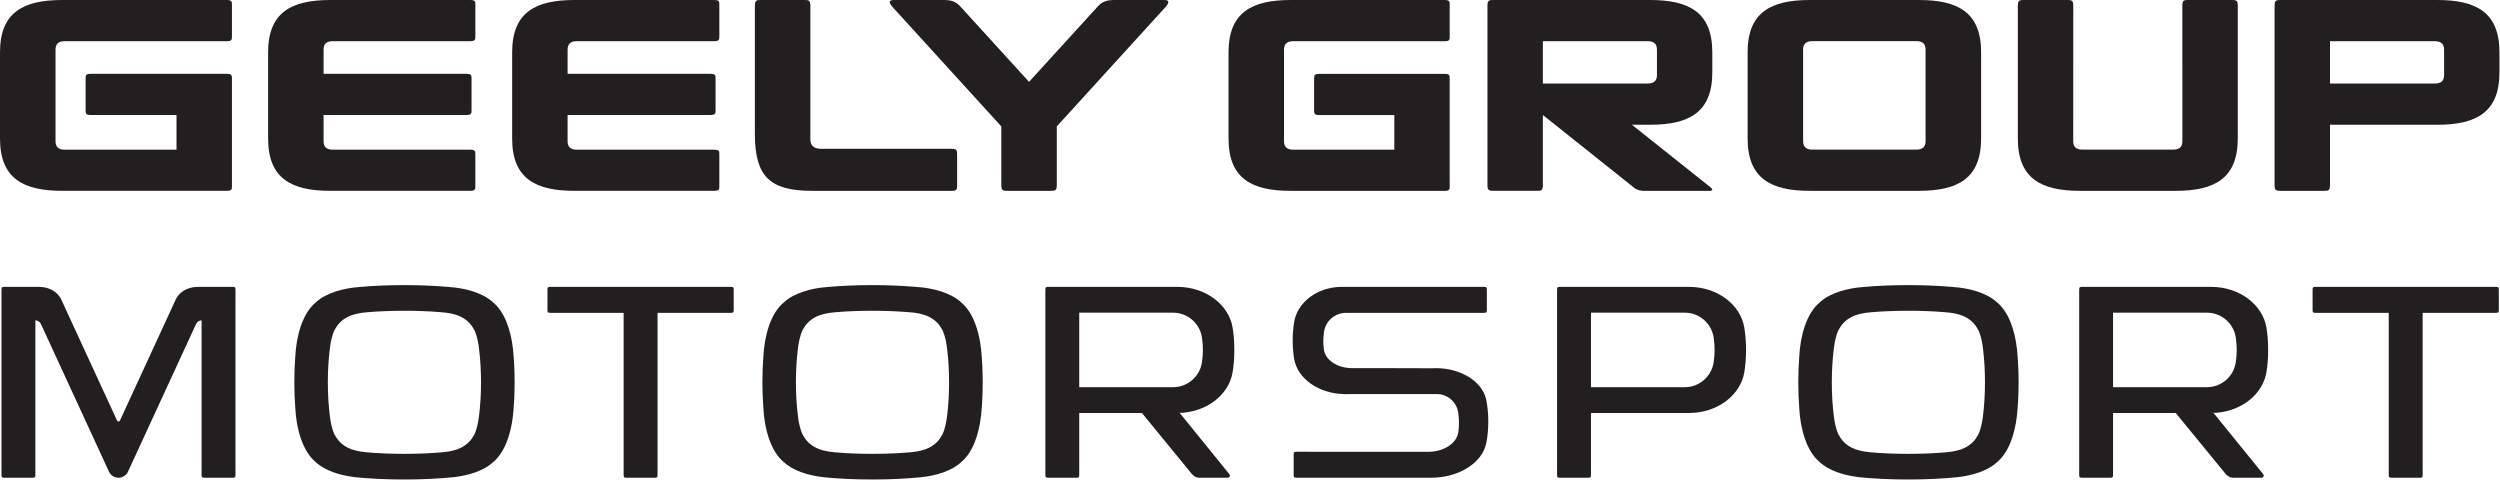 <svg width="100%" height="100%" viewBox="0 0 1203 231" xmlns="http://www.w3.org/2000/svg" class="fill-current w-48 lg:w-64"><path d="M230.422,200.793c-0.77,5.658 -2.02,7.99 -2.229,8.383c-1.335,2.467 -3.109,4.576 -6.191,6.178c-2.289,1.191 -5.328,1.947 -8.984,2.255l0.002,0.012c-5.51,0.485 -11.797,0.77 -18.473,0.77c-6.766,0 -13.139,-0.287 -18.705,-0.793l0,-0.022c-3.496,-0.328 -6.408,-1.072 -8.623,-2.222c-3.08,-1.608 -4.856,-3.711 -6.192,-6.178c-0.209,-0.393 -1.48,-2.756 -2.24,-8.5l-0.004,0c-0.658,-5.053 -1.027,-10.725 -1.027,-16.711c0,-5.688 0.338,-11.088 0.936,-15.951c0.013,-0.116 0.027,-0.233 0.041,-0.346c0.011,-0.148 0.031,-0.295 0.054,-0.441l0,0.003c0.76,-5.751 2.031,-8.115 2.24,-8.505c1.336,-2.473 3.112,-4.578 6.192,-6.182c2.424,-1.262 5.689,-2.029 9.637,-2.309c5.32,-0.445 11.324,-0.693 17.691,-0.693c6.211,0 12.074,0.234 17.301,0.662c4.181,0.236 7.625,1.026 10.154,2.34c3.082,1.604 4.856,3.709 6.191,6.182c0.229,0.414 1.641,3.048 2.375,9.588c0.573,4.783 0.895,10.074 0.895,15.652c0,5.705 -0.34,11.105 -0.937,15.973c-0.008,0.078 -0.022,0.154 -0.03,0.232c-0.029,0.203 -0.045,0.42 -0.074,0.623m16.42,-32.943l-0.008,0.005c-0.986,-8.902 -4.019,-17.869 -9.642,-22.406c-4.723,-4.435 -13.313,-6.898 -21.411,-7.375c-6.336,-0.562 -13.56,-0.881 -21.234,-0.881c-7.775,0 -15.086,0.325 -21.484,0.905c-7.991,0.533 -16.381,2.982 -21.028,7.351c-6.414,5.168 -9.463,16.112 -9.941,26.135c-0.297,3.936 -0.467,8.086 -0.467,12.381c0,4.283 0.17,8.422 0.467,12.348c0.478,10.029 3.527,20.962 9.941,26.134c4.223,3.971 11.535,6.358 18.83,7.159l-0.006,0.019c6.895,0.705 15.004,1.111 23.688,1.111c8.521,0 16.49,-0.392 23.299,-1.076c7.465,-0.744 15.027,-3.15 19.346,-7.213c5.585,-4.506 8.613,-13.392 9.621,-22.234l0.013,0.008c0.524,-5.049 0.813,-10.528 0.813,-16.256c0,-5.676 -0.281,-11.102 -0.797,-16.115" style="fill: rgb(35, 31, 32); fill-rule: nonzero;"></path> <path d="M455.658,200.793c-0.77,5.658 -2.02,7.99 -2.23,8.383c-1.334,2.469 -3.108,4.576 -6.192,6.18c-2.287,1.189 -5.328,1.945 -8.982,2.253l0.002,0.012c-5.51,0.485 -11.797,0.77 -18.475,0.77c-6.766,0 -13.139,-0.287 -18.703,-0.793l0,-0.022c-3.498,-0.326 -6.408,-1.072 -8.625,-2.22c-3.078,-1.61 -4.856,-3.711 -6.191,-6.18c-0.209,-0.393 -1.479,-2.756 -2.239,-8.5l-0.006,0c-0.658,-5.051 -1.025,-10.725 -1.025,-16.711c0,-5.688 0.336,-11.088 0.934,-15.951c0.013,-0.116 0.027,-0.233 0.043,-0.346c0.009,-0.148 0.031,-0.295 0.054,-0.441l0,0.003c0.76,-5.751 2.03,-8.115 2.239,-8.505c1.335,-2.473 3.113,-4.58 6.191,-6.182c2.426,-1.262 5.689,-2.031 9.639,-2.309c5.318,-0.445 11.324,-0.693 17.689,-0.693c6.211,0 12.076,0.234 17.303,0.662c4.181,0.236 7.625,1.026 10.152,2.34c3.084,1.602 4.858,3.709 6.192,6.182c0.23,0.414 1.642,3.048 2.376,9.588c0.573,4.783 0.893,10.074 0.893,15.652c0,5.705 -0.34,11.105 -0.935,15.973c-0.008,0.078 -0.024,0.154 -0.03,0.232c-0.029,0.203 -0.045,0.42 -0.074,0.623m16.42,-32.943l-0.008,0.005c-0.986,-8.902 -4.019,-17.869 -9.644,-22.406c-4.721,-4.437 -13.311,-6.898 -21.409,-7.375c-6.338,-0.562 -13.56,-0.881 -21.236,-0.881c-7.773,0 -15.086,0.325 -21.482,0.905c-7.993,0.531 -16.383,2.982 -21.03,7.351c-6.412,5.168 -9.463,16.112 -9.939,26.135c-0.299,3.936 -0.467,8.086 -0.467,12.381c0,4.283 0.168,8.422 0.467,12.348c0.476,10.029 3.527,20.962 9.939,26.134c4.225,3.973 11.535,6.358 18.832,7.159l-0.006,0.019c6.895,0.705 15.004,1.111 23.686,1.111c8.523,0 16.492,-0.392 23.301,-1.076c7.463,-0.744 15.027,-3.148 19.344,-7.213c5.587,-4.506 8.615,-13.392 9.621,-22.234l0.015,0.008c0.524,-5.049 0.813,-10.528 0.813,-16.256c0,-5.678 -0.281,-11.102 -0.797,-16.115" style="fill: rgb(35, 31, 32); fill-rule: nonzero;"></path> <path d="M954.132,200.793c-0.77,5.658 -2.02,7.99 -2.23,8.383c-1.334,2.469 -3.11,4.576 -6.192,6.18c-2.287,1.189 -5.328,1.945 -8.982,2.253l0.002,0.012c-5.51,0.485 -11.797,0.77 -18.475,0.77c-6.766,0 -13.139,-0.287 -18.703,-0.793l0,-0.022c-3.498,-0.326 -6.408,-1.072 -8.625,-2.22c-3.078,-1.61 -4.856,-3.711 -6.191,-6.18c-0.209,-0.393 -1.479,-2.756 -2.239,-8.5l-0.006,0c-0.658,-5.051 -1.025,-10.725 -1.025,-16.711c0,-5.688 0.336,-11.088 0.934,-15.951c0.013,-0.116 0.027,-0.233 0.041,-0.346c0.011,-0.148 0.033,-0.295 0.056,-0.441l0,0.003c0.76,-5.751 2.03,-8.115 2.239,-8.505c1.335,-2.473 3.113,-4.58 6.191,-6.182c2.426,-1.262 5.689,-2.031 9.639,-2.309c5.318,-0.445 11.324,-0.693 17.689,-0.693c6.211,0 12.076,0.234 17.303,0.662c4.181,0.236 7.623,1.026 10.152,2.34c3.082,1.602 4.858,3.709 6.192,6.182c0.23,0.414 1.642,3.048 2.376,9.588c0.573,4.783 0.893,10.074 0.893,15.652c0,5.705 -0.34,11.105 -0.935,15.973c-0.008,0.078 -0.024,0.154 -0.032,0.232c-0.027,0.203 -0.045,0.42 -0.072,0.623m16.42,-32.943l-0.008,0.005c-0.986,-8.902 -4.019,-17.869 -9.644,-22.406c-4.721,-4.437 -13.311,-6.898 -21.409,-7.375c-6.338,-0.562 -13.56,-0.881 -21.236,-0.881c-7.773,0 -15.086,0.325 -21.484,0.905c-7.991,0.531 -16.381,2.982 -21.028,7.351c-6.412,5.168 -9.463,16.112 -9.941,26.135c-0.297,3.936 -0.465,8.086 -0.465,12.381c0,4.283 0.168,8.422 0.465,12.348c0.478,10.029 3.529,20.962 9.941,26.134c4.223,3.973 11.535,6.358 18.832,7.159l-0.006,0.019c6.895,0.705 15.002,1.111 23.686,1.111c8.523,0 16.492,-0.392 23.301,-1.076c7.463,-0.744 15.027,-3.148 19.344,-7.213c5.587,-4.506 8.615,-13.392 9.621,-22.234l0.015,0.008c0.524,-5.049 0.813,-10.528 0.813,-16.256c0,-5.678 -0.281,-11.102 -0.797,-16.115" style="fill: rgb(35, 31, 32); fill-rule: nonzero;"></path> <path d="M457.878,71.606l-62.59,0c-3.461,0 -5.348,-1.203 -5.348,-4.826l0,-64.088c0,-2.647 -0.882,-2.686 -2.9,-2.686l-20.842,0c-2.031,0 -2.953,0.039 -2.953,2.686l0,61.789c0,20.732 7.473,27.35 27.565,27.35l67.295,0c2.433,0 2.461,-0.895 2.461,-2.912l0,-14.399c0,-2.031 -0.028,-2.914 -2.688,-2.914" style="fill: rgb(35, 31, 32); fill-rule: nonzero;"></path> <path d="M277.595,19.817l65.986,0c2.688,0 2.567,-0.773 2.567,-2.777l0,-14.241c0,-2.019 0.121,-2.798 -2.567,-2.798l-67.216,0c-18.556,0 -29.918,5.834 -29.918,25.15l0,41.535c0,19.317 11.362,25.139 29.918,25.139l67.216,0c2.688,0 2.567,-0.756 2.567,-2.787l0,-14.237c0,-2.005 0.121,-2.781 -2.567,-2.781l-65.986,0c-2.848,0 -4.465,-1.137 -4.465,-4.064l0,-12.625l68.633,0c2.672,0 2.564,-0.77 2.564,-2.789l0,-14.237c0,-2.033 0.108,-2.779 -2.564,-2.779l-68.633,0l0,-11.645c0,-2.914 1.617,-4.064 4.465,-4.064" style="fill: rgb(35, 31, 32); fill-rule: nonzero;"></path> <path d="M160.149,19.817l66,0c2.672,0 2.592,-0.773 2.592,-2.777l0,-14.241c0,-2.019 0.08,-2.798 -2.592,-2.798l-67.203,0c-18.594,0 -29.93,5.834 -29.93,25.15l0,41.535c0,19.317 11.336,25.139 29.93,25.139l67.203,0c2.672,0 2.592,-0.756 2.592,-2.787l0,-14.237c0,-2.005 0.08,-2.781 -2.592,-2.781l-66,0c-2.846,0 -4.438,-1.137 -4.438,-4.064l0,-12.625l68.619,0c2.674,0 2.579,-0.77 2.579,-2.789l0,-14.237c0,-2.033 0.095,-2.779 -2.579,-2.779l-68.619,0l0,-11.645c0,-2.914 1.592,-4.064 4.438,-4.064" style="fill: rgb(35, 31, 32); fill-rule: nonzero;"></path> <path d="M31.16,19.817l77.897,0c2.646,0 2.553,-0.773 2.553,-2.777l0,-14.241c0,-2.019 0.093,-2.798 -2.553,-2.798l-79.126,0c-18.583,0 -29.931,5.834 -29.931,25.15l0,41.535c0,19.317 11.348,25.139 29.931,25.139l79.126,0c2.646,0 2.553,-0.756 2.553,-2.787l0,-50.733c0,-2.033 0.093,-2.779 -2.553,-2.779l-65.304,0c-2.66,0 -2.552,0.746 -2.552,2.779l0,14.237c0,2.019 -0.108,2.789 2.552,2.789l41.176,0l0,16.689l-53.769,0c-2.833,0 -4.438,-1.137 -4.438,-4.064l0,-44.075c0,-2.914 1.605,-4.064 4.438,-4.064" style="fill: rgb(35, 31, 32); fill-rule: nonzero;"></path> <path d="M560.315,0.006l-24.115,0c-3.129,0 -5.586,0.482 -7.901,3.049l-33.125,36.334l-33.113,-36.334c-2.351,-2.567 -4.785,-3.049 -7.898,-3.049l-24.133,0c-2.004,0 -2.793,0.883 -0.467,3.449l52.272,57.375l0,28.295c0,2.666 0.878,2.705 2.912,2.705l20.841,0c2.018,0 2.94,-0.039 2.94,-2.705l0,-28.295l52.256,-57.375c2.314,-2.566 1.552,-3.449 -0.469,-3.449" style="fill: rgb(35, 31, 32); fill-rule: nonzero;"></path> <path d="M622.321,19.836l72.777,0c2.623,0 2.493,-0.748 2.493,-2.799l0,-14.215c0,-2.015 0.13,-2.822 -2.493,-2.822l-74.006,0c-18.585,0 -29.923,5.863 -29.923,25.172l0,41.523c0,19.342 11.338,25.137 29.923,25.137l74.006,0c2.623,0 2.493,-0.756 2.493,-2.756l0,-50.728c0,-2.049 0.13,-2.799 -2.493,-2.799l-60.16,0c-2.652,0 -2.586,0.75 -2.586,2.799l0,14.218c0,1.991 -0.066,2.811 2.586,2.811l36.006,0l0,16.639l-48.623,0c-2.877,0 -4.455,-1.143 -4.455,-4.09l0,-44.033c0,-2.936 1.578,-4.057 4.455,-4.057" style="fill: rgb(35, 31, 32); fill-rule: nonzero;"></path> <path d="M926.581,67.922c0,2.9 -1.609,4.08 -4.455,4.08l-49.994,0c-2.83,0 -4.473,-1.18 -4.473,-4.08l0,-44.08c0,-2.904 1.643,-4.055 4.473,-4.055l49.994,0c2.846,0 4.455,1.151 4.455,4.055l0,44.08Zm-3.227,-67.922l-52.5,0c-18.544,0 -29.898,5.811 -29.898,25.113l0,41.551c0,19.322 11.354,25.168 29.898,25.168l52.5,0c18.614,0 29.956,-5.846 29.956,-25.168l0,-41.551c0,-19.302 -11.342,-25.113 -29.956,-25.113" style="fill: rgb(35, 31, 32); fill-rule: nonzero;"></path> <path d="M1176.09,36.149c0,2.928 -1.66,4.053 -4.488,4.053l-50.405,0l0,-20.385l50.405,0c2.828,0 4.488,1.141 4.488,4.08l0,12.252Zm-3.281,-36.148l-75.391,0c-2.047,0 -2.891,0.089 -2.891,2.726l0,86.375c0,2.633 0.887,2.731 2.959,2.731l20.815,0c2.057,0 2.896,-0.098 2.896,-2.731l0,-29.068l51.612,0c18.578,0 29.92,-5.862 29.92,-25.172l0,-9.725c0,-19.345 -11.342,-25.136 -29.92,-25.136" style="fill: rgb(35, 31, 32); fill-rule: nonzero;"></path> <path d="M742.429,40.197l0,-20.383l50.404,0c2.827,0 4.489,1.141 4.489,4.08l0,12.25c0,2.928 -1.662,4.053 -4.49,4.053l-50.404,0Zm43.97,50.195c1.827,1.448 4.327,1.438 4.327,1.438l32.123,0c0,0 2.363,-0.014 0.172,-1.756l-37.748,-30.047l8.765,0c18.573,0 29.92,-5.859 29.92,-25.168l0,-9.725c0,-19.345 -11.346,-25.134 -29.919,-25.134l-75.385,0c-2.045,0 -2.891,0.09 -2.891,2.726l0,86.367c0,2.633 0.887,2.731 2.955,2.731l20.818,0c2.051,0 2.893,-0.098 2.893,-2.731l0,-33.761l43.969,35.06Z" style="fill: rgb(35, 31, 32); fill-rule: nonzero;"></path> <path d="M1073.86,0l-20.816,0c-2.051,0 -2.897,0.086 -2.897,2.729l0.014,65.212c0,2.934 -1.612,4.053 -4.498,4.053l-43.53,0c-2.882,0 -4.498,-1.119 -4.498,-4.053l0.024,-65.212c0,-2.643 -0.852,-2.729 -2.897,-2.729l-20.824,0c-2.068,0 -2.957,0.086 -2.957,2.729l0,63.929c0,19.311 11.315,25.174 29.854,25.174l46.134,0c18.532,0 29.846,-5.863 29.846,-25.174l0,-63.929c0,-2.643 -0.883,-2.729 -2.955,-2.729" style="fill: rgb(35, 31, 32); fill-rule: nonzero;"></path> <path d="M111.912,138.049l-16.492,0l0.004,0c-7.821,0 -10.483,5.258 -10.713,5.746l-26.994,58.572l-0.016,0.026c-0.125,0.25 -0.385,0.42 -0.684,0.42c-0.3,0 -0.568,-0.182 -0.689,-0.446l-27.002,-58.572c-0.238,-0.488 -2.889,-5.746 -10.717,-5.746l0.004,0l-7.158,0l-9.332,0c-0.99,0 -1.41,0.043 -1.41,1.33l0,89.178c0,1.281 0.453,1.324 1.463,1.324l13.445,0c0.996,0 1.406,-0.043 1.406,-1.324l0,-74.434c1.067,0.117 2.112,0.596 2.694,1.856l32.878,71.322c0.875,1.541 2.522,2.58 4.418,2.58c1.895,0 3.545,-1.039 4.416,-2.576l32.883,-71.326c0.58,-1.26 1.627,-1.739 2.692,-1.856l0,74.434c0,1.281 0.414,1.324 1.416,1.324l13.435,0c1.014,0 1.457,-0.043 1.457,-1.324l0,-89.178c0,-1.287 -0.404,-1.33 -1.404,-1.33" style="fill: rgb(35, 31, 32); fill-rule: nonzero;"></path> <path d="M715.165,192.295c-0.076,-0.348 -0.139,-0.572 -0.139,-0.572c-2.179,-8.301 -12.111,-14.573 -24.041,-14.573c-0.611,0 -1.218,0.022 -1.82,0.057c-1.1,-0.064 -38.883,-0.057 -38.883,-0.057l0.311,0c-7.043,-0.025 -12.823,-3.892 -13.51,-8.843c-0.189,-1.299 -0.297,-2.688 -0.297,-4.129c0,-1.408 0.108,-2.754 0.281,-4.026c0.537,-5.392 5.088,-9.609 10.629,-9.609l66.451,0c1.291,0 1.332,-0.449 1.332,-1.455l0,-9.629c0,-0.996 -0.041,-1.41 -1.332,-1.41l-68.525,0c-11.693,0 -21.353,7.396 -22.885,16.986c-0.451,2.748 -0.697,5.713 -0.697,8.807c0,2.855 0.215,5.601 0.596,8.168c0.025,0.215 0.064,0.433 0.101,0.646c0.004,0.028 0.008,0.061 0.012,0.092c1.609,9.313 11.545,16.537 23.723,16.875c0.113,0.012 0.238,0.018 0.377,0.018l44.533,-0.018c5.424,0 9.873,4.139 10.369,9.428c0.203,1.381 0.318,2.853 0.318,4.385c0,1.576 -0.119,3.086 -0.33,4.494c-0.013,0.095 -0.027,0.181 -0.039,0.273c-0.004,0.012 -0.004,0.028 -0.008,0.041c-0.859,5.164 -6.998,9.166 -14.437,9.166l-63.41,-0.023c-1.285,0 -1.328,0.418 -1.328,1.408l0,9.629c0,1.004 0.043,1.457 1.328,1.457l64.814,0c13.549,0 24.754,-7.305 26.559,-16.785l0.013,0.008c0.604,-3.151 0.942,-6.616 0.942,-10.262c0,-3.756 -0.36,-7.322 -1.008,-10.547" style="fill: rgb(35, 31, 32); fill-rule: nonzero;"></path> <path d="M351.727,138.049l-86.953,0c-1.289,0 -1.328,0.416 -1.328,1.408l0,9.627c0,1.004 0.039,1.453 1.328,1.453l35.316,0l0,78.018c0,1.289 0.457,1.326 1.461,1.326l13.447,0c0.995,0 1.409,-0.037 1.409,-1.326l0,-78.018l35.32,0c1.285,0 1.328,-0.449 1.328,-1.453l0,-9.627c0,-0.992 -0.043,-1.408 -1.328,-1.408" style="fill: rgb(35, 31, 32); fill-rule: nonzero;"></path> <path d="M1201.1,138.049l-86.953,0c-1.289,0 -1.328,0.416 -1.328,1.408l0,9.627c0,1.004 0.039,1.453 1.328,1.453l35.316,0l0,78.018c0,1.289 0.459,1.326 1.461,1.326l13.447,0c0.995,0 1.409,-0.037 1.409,-1.326l0,-78.018l35.32,0c1.287,0 1.328,-0.449 1.328,-1.453l0,-9.627c0,-0.992 -0.041,-1.408 -1.328,-1.408" style="fill: rgb(35, 31, 32); fill-rule: nonzero;"></path> <path d="M824.699,173.676c-0.705,7.09 -6.689,12.635 -13.969,12.635l-45.154,0l0,-0.623l0,-35.145l0,-0.082l45.154,0c7.28,0 13.264,5.543 13.969,12.635c0.234,1.67 0.367,3.443 0.367,5.289c0,1.85 -0.133,3.621 -0.367,5.291m15.484,-5.729c0,-3.587 -0.285,-7.025 -0.804,-10.209c-1.776,-11.117 -12.975,-19.689 -26.534,-19.689l-47.269,0l-8.15,0l-6.752,0c-0.995,0 -1.409,0.043 -1.409,1.33l0,89.176c0,1.281 0.454,1.326 1.463,1.326l13.44,0c1.002,0 1.408,-0.045 1.408,-1.326l0,-19.084l0,-10.75l47.269,0c13.559,0 24.758,-8.57 26.534,-19.69c0.519,-3.181 0.804,-6.619 0.804,-10.209c0,-0.148 -0.015,-0.289 -0.015,-0.437c0,-0.148 0.015,-0.287 0.015,-0.438" style="fill: rgb(35, 31, 32); fill-rule: nonzero;"></path> <path d="M578.464,173.676c-0.703,7.09 -6.689,12.635 -13.969,12.635l-45.166,0l0,-0.623l0,-35.145l0,-0.082l45.166,0c7.28,0 13.266,5.543 13.969,12.635c0.234,1.67 0.369,3.443 0.369,5.289c0,1.85 -0.135,3.621 -0.369,5.291m15.486,-5.729c0,-3.587 -0.287,-7.025 -0.806,-10.209c-1.774,-11.117 -12.975,-19.689 -26.534,-19.689l-47.281,0l-8.138,0l-6.764,0c-0.988,0 -1.402,0.043 -1.402,1.33l0,89.176c0,1.281 0.449,1.326 1.457,1.326l13.445,0c0.996,0 1.402,-0.045 1.402,-1.326l0,-29.834l30.151,0l24,29.314c0,0 1.42,1.846 3.574,1.846l13.748,0c0.572,0 1.029,-0.459 1.029,-1.027c0,-0.213 -0.064,-0.407 -0.172,-0.576l-0.004,0l-23.957,-29.557l-1.088,0c13.559,0 24.76,-8.57 26.534,-19.69c0.519,-3.181 0.806,-6.619 0.806,-10.209c0,-0.148 -0.015,-0.289 -0.015,-0.437c0,-0.148 0.015,-0.287 0.015,-0.438" style="fill: rgb(35, 31, 32); fill-rule: nonzero;"></path> <path d="M1075.94,173.676c-0.703,7.09 -6.689,12.635 -13.969,12.635l-45.166,0l0,-0.623l0,-35.145l0,-0.082l45.166,0c7.28,0 13.266,5.543 13.969,12.635c0.234,1.67 0.369,3.443 0.369,5.289c0,1.85 -0.135,3.621 -0.369,5.291m15.486,-5.729c0,-3.587 -0.287,-7.025 -0.806,-10.209c-1.774,-11.117 -12.975,-19.689 -26.534,-19.689l-47.281,0l-8.138,0l-6.764,0c-0.988,0 -1.402,0.043 -1.402,1.33l0,89.176c0,1.281 0.449,1.326 1.457,1.326l13.445,0c0.996,0 1.402,-0.045 1.402,-1.326l0,-29.834l30.151,0l24,29.314c0,0 1.42,1.846 3.574,1.846l13.748,0c0.572,0 1.029,-0.459 1.029,-1.027c0,-0.213 -0.064,-0.407 -0.172,-0.576l-0.004,0l-23.957,-29.557l-1.088,0c13.559,0 24.76,-8.57 26.534,-19.69c0.519,-3.181 0.806,-6.619 0.806,-10.209c0,-0.148 -0.015,-0.289 -0.015,-0.437c0,-0.148 0.015,-0.287 0.015,-0.438" style="fill: rgb(35, 31, 32); fill-rule: nonzero;"></path></svg>